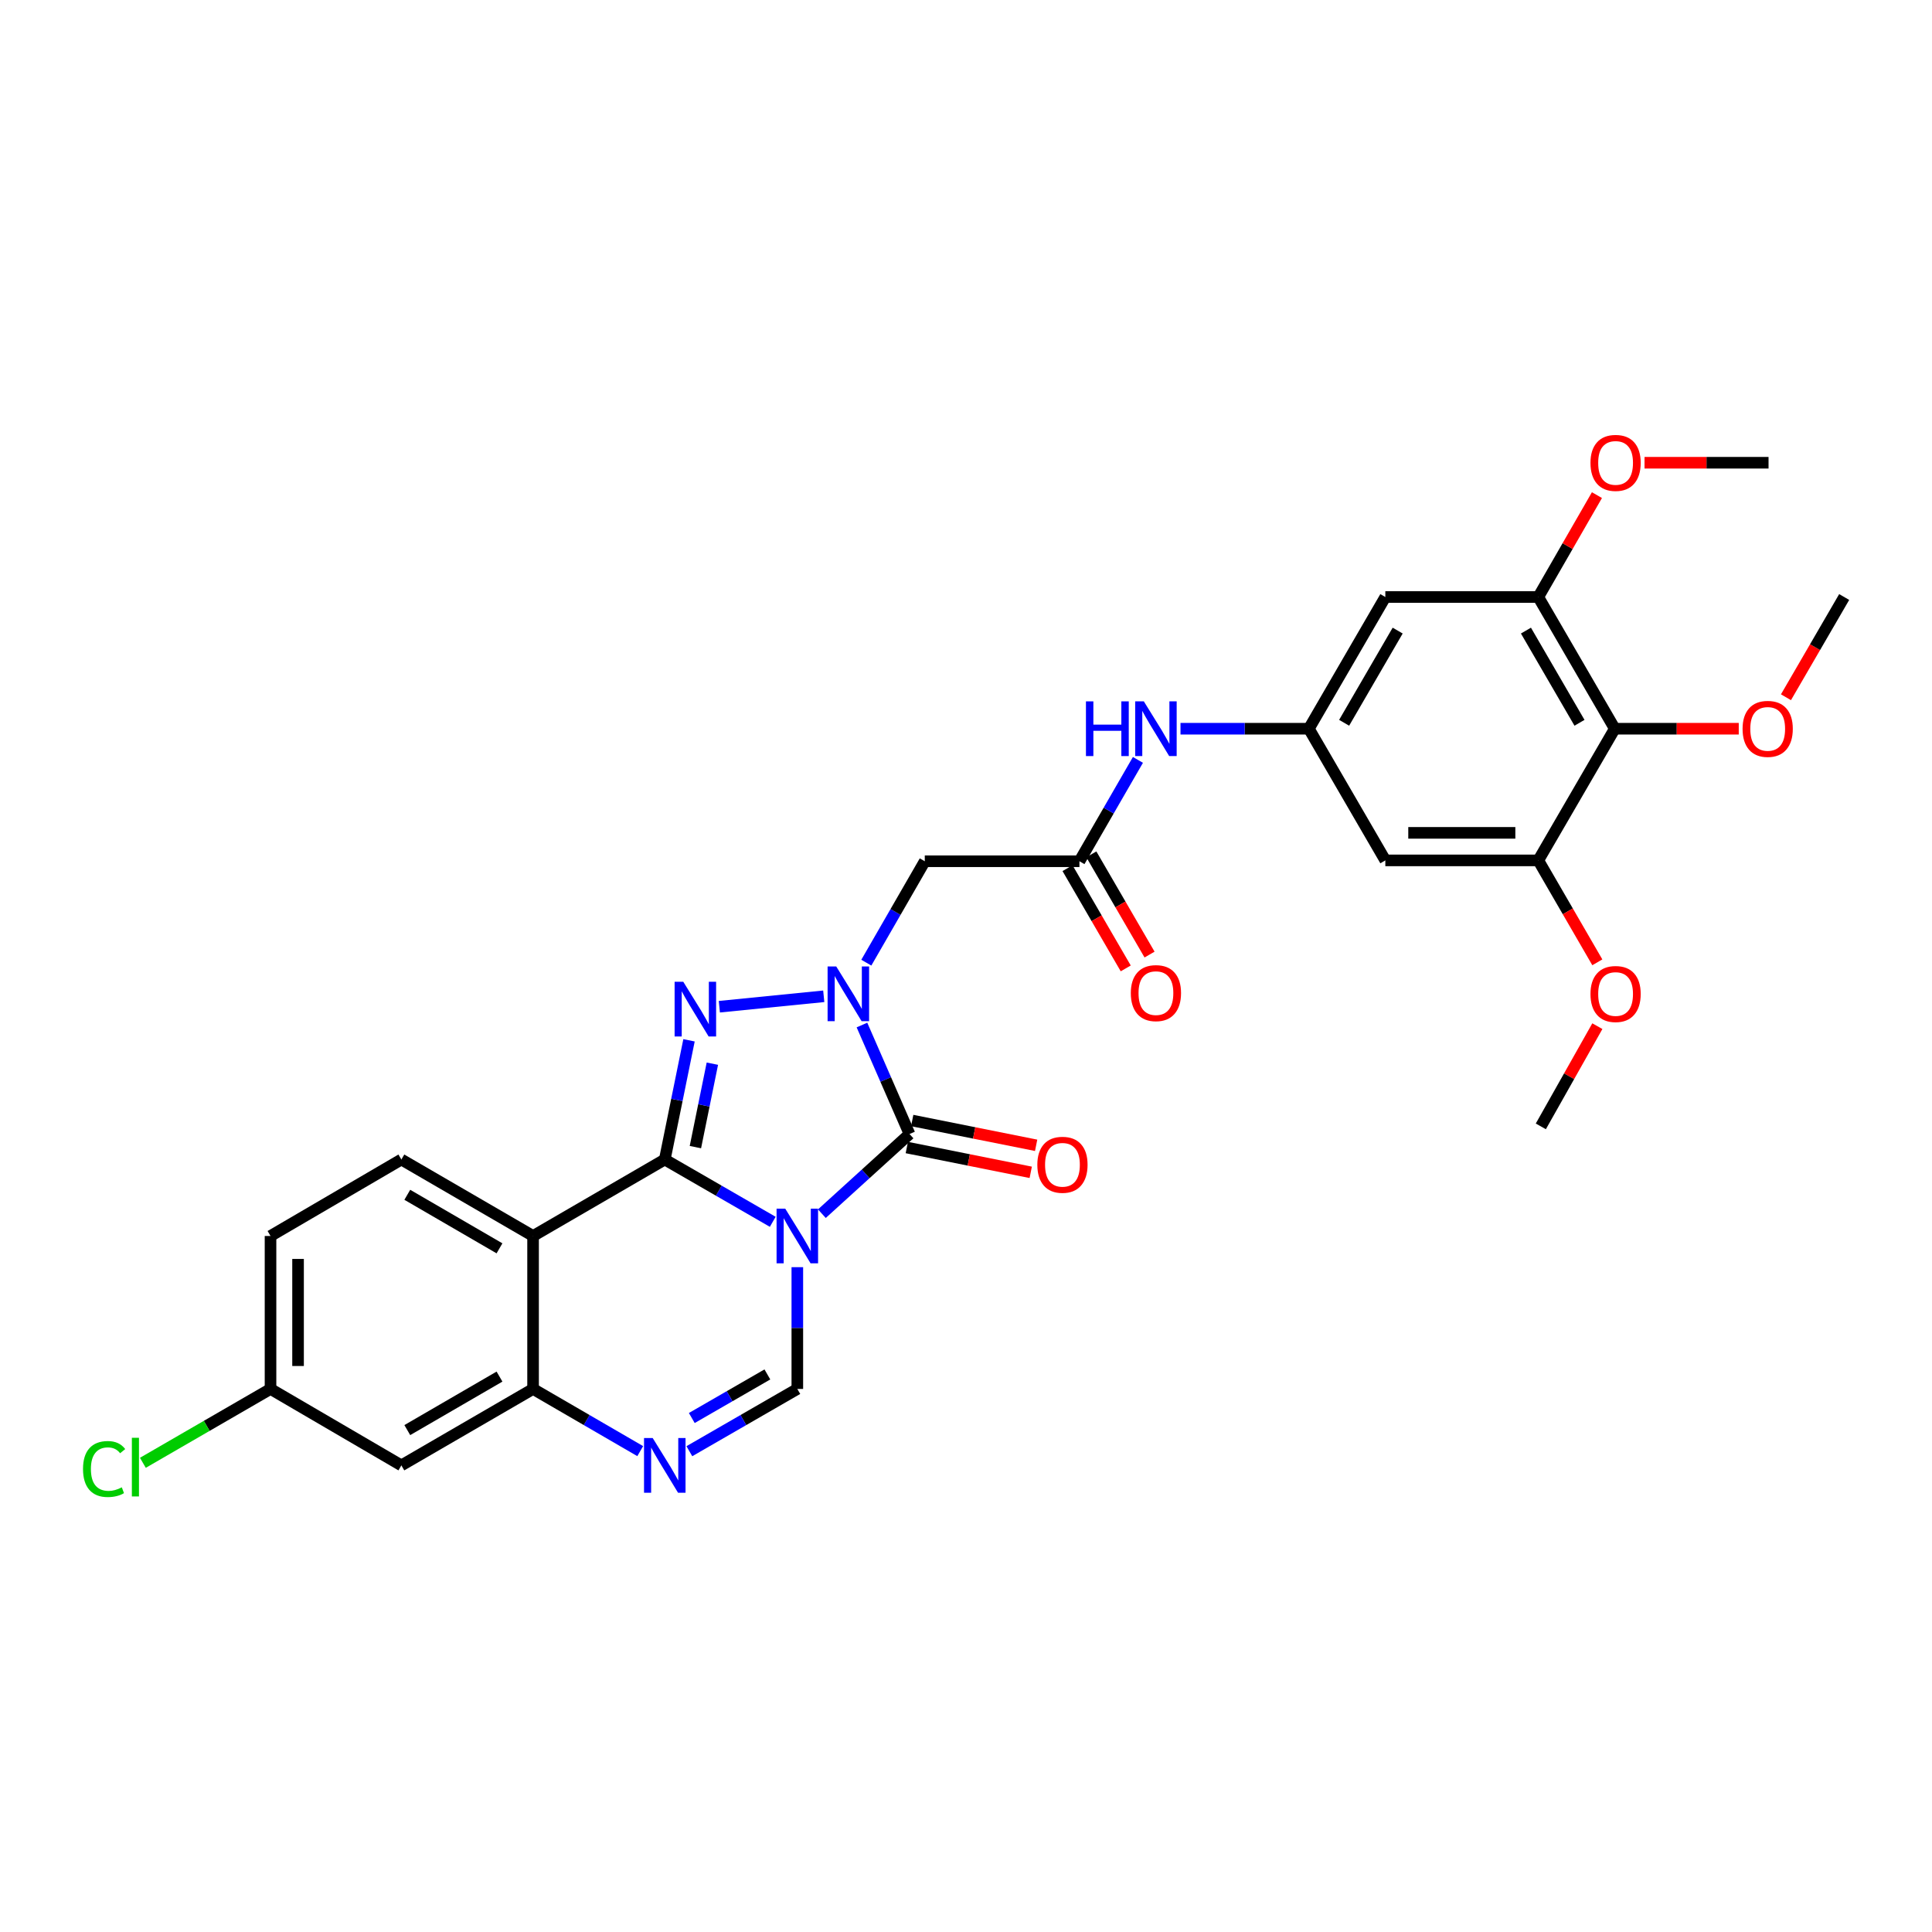 <?xml version='1.0' encoding='iso-8859-1'?>
<svg version='1.1' baseProfile='full'
              xmlns='http://www.w3.org/2000/svg'
                      xmlns:rdkit='http://www.rdkit.org/xml'
                      xmlns:xlink='http://www.w3.org/1999/xlink'
                  xml:space='preserve'
width='1000px' height='1000px' viewBox='0 0 1000 1000'>
<!-- END OF HEADER -->
<rect style='opacity:1.0;fill:#FFFFFF;stroke:none' width='1000' height='1000' x='0' y='0'> </rect>
<path class='bond-0' d='M 399.975,632.407 L 372.032,616.285' style='fill:none;fill-rule:evenodd;stroke:#0000FF;stroke-width:6px;stroke-linecap:butt;stroke-linejoin:miter;stroke-opacity:1' />
<path class='bond-0' d='M 372.032,616.285 L 344.089,600.162' style='fill:none;fill-rule:evenodd;stroke:#000000;stroke-width:6px;stroke-linecap:butt;stroke-linejoin:miter;stroke-opacity:1' />
<path class='bond-2' d='M 425.397,628.202 L 448.079,607.586' style='fill:none;fill-rule:evenodd;stroke:#0000FF;stroke-width:6px;stroke-linecap:butt;stroke-linejoin:miter;stroke-opacity:1' />
<path class='bond-2' d='M 448.079,607.586 L 470.762,586.97' style='fill:none;fill-rule:evenodd;stroke:#000000;stroke-width:6px;stroke-linecap:butt;stroke-linejoin:miter;stroke-opacity:1' />
<path class='bond-5' d='M 412.695,655.886 L 412.695,687.401' style='fill:none;fill-rule:evenodd;stroke:#0000FF;stroke-width:6px;stroke-linecap:butt;stroke-linejoin:miter;stroke-opacity:1' />
<path class='bond-5' d='M 412.695,687.401 L 412.695,718.916' style='fill:none;fill-rule:evenodd;stroke:#000000;stroke-width:6px;stroke-linecap:butt;stroke-linejoin:miter;stroke-opacity:1' />
<path class='bond-3' d='M 344.089,600.162 L 350.362,569.311' style='fill:none;fill-rule:evenodd;stroke:#000000;stroke-width:6px;stroke-linecap:butt;stroke-linejoin:miter;stroke-opacity:1' />
<path class='bond-3' d='M 350.362,569.311 L 356.635,538.461' style='fill:none;fill-rule:evenodd;stroke:#0000FF;stroke-width:6px;stroke-linecap:butt;stroke-linejoin:miter;stroke-opacity:1' />
<path class='bond-3' d='M 359.938,593.747 L 364.33,572.151' style='fill:none;fill-rule:evenodd;stroke:#000000;stroke-width:6px;stroke-linecap:butt;stroke-linejoin:miter;stroke-opacity:1' />
<path class='bond-3' d='M 364.33,572.151 L 368.721,550.556' style='fill:none;fill-rule:evenodd;stroke:#0000FF;stroke-width:6px;stroke-linecap:butt;stroke-linejoin:miter;stroke-opacity:1' />
<path class='bond-4' d='M 344.089,600.162 L 275.918,639.747' style='fill:none;fill-rule:evenodd;stroke:#000000;stroke-width:6px;stroke-linecap:butt;stroke-linejoin:miter;stroke-opacity:1' />
<path class='bond-1' d='M 446.145,530.551 L 458.454,558.76' style='fill:none;fill-rule:evenodd;stroke:#0000FF;stroke-width:6px;stroke-linecap:butt;stroke-linejoin:miter;stroke-opacity:1' />
<path class='bond-1' d='M 458.454,558.76 L 470.762,586.97' style='fill:none;fill-rule:evenodd;stroke:#000000;stroke-width:6px;stroke-linecap:butt;stroke-linejoin:miter;stroke-opacity:1' />
<path class='bond-8' d='M 448.408,498.272 L 463.536,472.027' style='fill:none;fill-rule:evenodd;stroke:#0000FF;stroke-width:6px;stroke-linecap:butt;stroke-linejoin:miter;stroke-opacity:1' />
<path class='bond-8' d='M 463.536,472.027 L 478.665,445.782' style='fill:none;fill-rule:evenodd;stroke:#000000;stroke-width:6px;stroke-linecap:butt;stroke-linejoin:miter;stroke-opacity:1' />
<path class='bond-30' d='M 426.374,515.682 L 372.328,521.076' style='fill:none;fill-rule:evenodd;stroke:#0000FF;stroke-width:6px;stroke-linecap:butt;stroke-linejoin:miter;stroke-opacity:1' />
<path class='bond-19' d='M 469.364,593.958 L 501.436,600.374' style='fill:none;fill-rule:evenodd;stroke:#000000;stroke-width:6px;stroke-linecap:butt;stroke-linejoin:miter;stroke-opacity:1' />
<path class='bond-19' d='M 501.436,600.374 L 533.507,606.79' style='fill:none;fill-rule:evenodd;stroke:#FF0000;stroke-width:6px;stroke-linecap:butt;stroke-linejoin:miter;stroke-opacity:1' />
<path class='bond-19' d='M 472.16,579.981 L 504.232,586.398' style='fill:none;fill-rule:evenodd;stroke:#000000;stroke-width:6px;stroke-linecap:butt;stroke-linejoin:miter;stroke-opacity:1' />
<path class='bond-19' d='M 504.232,586.398 L 536.303,592.814' style='fill:none;fill-rule:evenodd;stroke:#FF0000;stroke-width:6px;stroke-linecap:butt;stroke-linejoin:miter;stroke-opacity:1' />
<path class='bond-16' d='M 275.918,639.747 L 207.747,600.162' style='fill:none;fill-rule:evenodd;stroke:#000000;stroke-width:6px;stroke-linecap:butt;stroke-linejoin:miter;stroke-opacity:1' />
<path class='bond-16' d='M 258.535,646.135 L 210.816,618.426' style='fill:none;fill-rule:evenodd;stroke:#000000;stroke-width:6px;stroke-linecap:butt;stroke-linejoin:miter;stroke-opacity:1' />
<path class='bond-31' d='M 275.918,639.747 L 275.918,718.916' style='fill:none;fill-rule:evenodd;stroke:#000000;stroke-width:6px;stroke-linecap:butt;stroke-linejoin:miter;stroke-opacity:1' />
<path class='bond-6' d='M 412.695,718.916 L 384.752,735.029' style='fill:none;fill-rule:evenodd;stroke:#000000;stroke-width:6px;stroke-linecap:butt;stroke-linejoin:miter;stroke-opacity:1' />
<path class='bond-6' d='M 384.752,735.029 L 356.809,751.143' style='fill:none;fill-rule:evenodd;stroke:#0000FF;stroke-width:6px;stroke-linecap:butt;stroke-linejoin:miter;stroke-opacity:1' />
<path class='bond-6' d='M 397.192,711.403 L 377.632,722.682' style='fill:none;fill-rule:evenodd;stroke:#000000;stroke-width:6px;stroke-linecap:butt;stroke-linejoin:miter;stroke-opacity:1' />
<path class='bond-6' d='M 377.632,722.682 L 358.072,733.961' style='fill:none;fill-rule:evenodd;stroke:#0000FF;stroke-width:6px;stroke-linecap:butt;stroke-linejoin:miter;stroke-opacity:1' />
<path class='bond-7' d='M 331.378,751.101 L 303.648,735.009' style='fill:none;fill-rule:evenodd;stroke:#0000FF;stroke-width:6px;stroke-linecap:butt;stroke-linejoin:miter;stroke-opacity:1' />
<path class='bond-7' d='M 303.648,735.009 L 275.918,718.916' style='fill:none;fill-rule:evenodd;stroke:#000000;stroke-width:6px;stroke-linecap:butt;stroke-linejoin:miter;stroke-opacity:1' />
<path class='bond-18' d='M 275.918,718.916 L 207.747,758.477' style='fill:none;fill-rule:evenodd;stroke:#000000;stroke-width:6px;stroke-linecap:butt;stroke-linejoin:miter;stroke-opacity:1' />
<path class='bond-18' d='M 258.538,712.523 L 210.819,740.215' style='fill:none;fill-rule:evenodd;stroke:#000000;stroke-width:6px;stroke-linecap:butt;stroke-linejoin:miter;stroke-opacity:1' />
<path class='bond-10' d='M 478.665,445.782 L 558.713,445.782' style='fill:none;fill-rule:evenodd;stroke:#000000;stroke-width:6px;stroke-linecap:butt;stroke-linejoin:miter;stroke-opacity:1' />
<path class='bond-9' d='M 835.807,377.184 L 796.214,309.013' style='fill:none;fill-rule:evenodd;stroke:#000000;stroke-width:6px;stroke-linecap:butt;stroke-linejoin:miter;stroke-opacity:1' />
<path class='bond-9' d='M 817.543,374.116 L 789.828,326.397' style='fill:none;fill-rule:evenodd;stroke:#000000;stroke-width:6px;stroke-linecap:butt;stroke-linejoin:miter;stroke-opacity:1' />
<path class='bond-23' d='M 835.807,377.184 L 867.89,377.184' style='fill:none;fill-rule:evenodd;stroke:#000000;stroke-width:6px;stroke-linecap:butt;stroke-linejoin:miter;stroke-opacity:1' />
<path class='bond-23' d='M 867.89,377.184 L 899.974,377.184' style='fill:none;fill-rule:evenodd;stroke:#FF0000;stroke-width:6px;stroke-linecap:butt;stroke-linejoin:miter;stroke-opacity:1' />
<path class='bond-33' d='M 835.807,377.184 L 796.214,445.338' style='fill:none;fill-rule:evenodd;stroke:#000000;stroke-width:6px;stroke-linecap:butt;stroke-linejoin:miter;stroke-opacity:1' />
<path class='bond-17' d='M 558.713,445.782 L 573.852,419.553' style='fill:none;fill-rule:evenodd;stroke:#000000;stroke-width:6px;stroke-linecap:butt;stroke-linejoin:miter;stroke-opacity:1' />
<path class='bond-17' d='M 573.852,419.553 L 588.99,393.324' style='fill:none;fill-rule:evenodd;stroke:#0000FF;stroke-width:6px;stroke-linecap:butt;stroke-linejoin:miter;stroke-opacity:1' />
<path class='bond-20' d='M 552.551,449.361 L 567.616,475.301' style='fill:none;fill-rule:evenodd;stroke:#000000;stroke-width:6px;stroke-linecap:butt;stroke-linejoin:miter;stroke-opacity:1' />
<path class='bond-20' d='M 567.616,475.301 L 582.682,501.241' style='fill:none;fill-rule:evenodd;stroke:#FF0000;stroke-width:6px;stroke-linecap:butt;stroke-linejoin:miter;stroke-opacity:1' />
<path class='bond-20' d='M 564.876,442.203 L 579.942,468.143' style='fill:none;fill-rule:evenodd;stroke:#000000;stroke-width:6px;stroke-linecap:butt;stroke-linejoin:miter;stroke-opacity:1' />
<path class='bond-20' d='M 579.942,468.143 L 595.007,494.083' style='fill:none;fill-rule:evenodd;stroke:#FF0000;stroke-width:6px;stroke-linecap:butt;stroke-linejoin:miter;stroke-opacity:1' />
<path class='bond-11' d='M 796.214,445.338 L 717.045,445.338' style='fill:none;fill-rule:evenodd;stroke:#000000;stroke-width:6px;stroke-linecap:butt;stroke-linejoin:miter;stroke-opacity:1' />
<path class='bond-11' d='M 784.339,431.085 L 728.92,431.085' style='fill:none;fill-rule:evenodd;stroke:#000000;stroke-width:6px;stroke-linecap:butt;stroke-linejoin:miter;stroke-opacity:1' />
<path class='bond-24' d='M 796.214,445.338 L 811.495,471.717' style='fill:none;fill-rule:evenodd;stroke:#000000;stroke-width:6px;stroke-linecap:butt;stroke-linejoin:miter;stroke-opacity:1' />
<path class='bond-24' d='M 811.495,471.717 L 826.775,498.096' style='fill:none;fill-rule:evenodd;stroke:#FF0000;stroke-width:6px;stroke-linecap:butt;stroke-linejoin:miter;stroke-opacity:1' />
<path class='bond-12' d='M 796.214,309.013 L 717.045,309.013' style='fill:none;fill-rule:evenodd;stroke:#000000;stroke-width:6px;stroke-linecap:butt;stroke-linejoin:miter;stroke-opacity:1' />
<path class='bond-25' d='M 796.214,309.013 L 811.394,282.645' style='fill:none;fill-rule:evenodd;stroke:#000000;stroke-width:6px;stroke-linecap:butt;stroke-linejoin:miter;stroke-opacity:1' />
<path class='bond-25' d='M 811.394,282.645 L 826.575,256.277' style='fill:none;fill-rule:evenodd;stroke:#FF0000;stroke-width:6px;stroke-linecap:butt;stroke-linejoin:miter;stroke-opacity:1' />
<path class='bond-13' d='M 677.46,377.184 L 644.242,377.184' style='fill:none;fill-rule:evenodd;stroke:#000000;stroke-width:6px;stroke-linecap:butt;stroke-linejoin:miter;stroke-opacity:1' />
<path class='bond-13' d='M 644.242,377.184 L 611.025,377.184' style='fill:none;fill-rule:evenodd;stroke:#0000FF;stroke-width:6px;stroke-linecap:butt;stroke-linejoin:miter;stroke-opacity:1' />
<path class='bond-14' d='M 677.46,377.184 L 717.045,445.338' style='fill:none;fill-rule:evenodd;stroke:#000000;stroke-width:6px;stroke-linecap:butt;stroke-linejoin:miter;stroke-opacity:1' />
<path class='bond-15' d='M 677.46,377.184 L 717.045,309.013' style='fill:none;fill-rule:evenodd;stroke:#000000;stroke-width:6px;stroke-linecap:butt;stroke-linejoin:miter;stroke-opacity:1' />
<path class='bond-15' d='M 695.723,374.115 L 723.433,326.396' style='fill:none;fill-rule:evenodd;stroke:#000000;stroke-width:6px;stroke-linecap:butt;stroke-linejoin:miter;stroke-opacity:1' />
<path class='bond-22' d='M 207.747,600.162 L 140.02,639.747' style='fill:none;fill-rule:evenodd;stroke:#000000;stroke-width:6px;stroke-linecap:butt;stroke-linejoin:miter;stroke-opacity:1' />
<path class='bond-21' d='M 207.747,758.477 L 140.02,718.916' style='fill:none;fill-rule:evenodd;stroke:#000000;stroke-width:6px;stroke-linecap:butt;stroke-linejoin:miter;stroke-opacity:1' />
<path class='bond-26' d='M 140.02,718.916 L 106.986,738.031' style='fill:none;fill-rule:evenodd;stroke:#000000;stroke-width:6px;stroke-linecap:butt;stroke-linejoin:miter;stroke-opacity:1' />
<path class='bond-26' d='M 106.986,738.031 L 73.951,757.147' style='fill:none;fill-rule:evenodd;stroke:#00CC00;stroke-width:6px;stroke-linecap:butt;stroke-linejoin:miter;stroke-opacity:1' />
<path class='bond-32' d='M 140.02,718.916 L 140.02,639.747' style='fill:none;fill-rule:evenodd;stroke:#000000;stroke-width:6px;stroke-linecap:butt;stroke-linejoin:miter;stroke-opacity:1' />
<path class='bond-32' d='M 154.274,707.041 L 154.274,651.622' style='fill:none;fill-rule:evenodd;stroke:#000000;stroke-width:6px;stroke-linecap:butt;stroke-linejoin:miter;stroke-opacity:1' />
<path class='bond-27' d='M 924.414,360.893 L 939.48,334.953' style='fill:none;fill-rule:evenodd;stroke:#FF0000;stroke-width:6px;stroke-linecap:butt;stroke-linejoin:miter;stroke-opacity:1' />
<path class='bond-27' d='M 939.48,334.953 L 954.545,309.013' style='fill:none;fill-rule:evenodd;stroke:#000000;stroke-width:6px;stroke-linecap:butt;stroke-linejoin:miter;stroke-opacity:1' />
<path class='bond-28' d='M 826.789,531.141 L 812.159,557.076' style='fill:none;fill-rule:evenodd;stroke:#FF0000;stroke-width:6px;stroke-linecap:butt;stroke-linejoin:miter;stroke-opacity:1' />
<path class='bond-28' d='M 812.159,557.076 L 797.529,583.01' style='fill:none;fill-rule:evenodd;stroke:#000000;stroke-width:6px;stroke-linecap:butt;stroke-linejoin:miter;stroke-opacity:1' />
<path class='bond-29' d='M 851.206,239.512 L 883.301,239.512' style='fill:none;fill-rule:evenodd;stroke:#FF0000;stroke-width:6px;stroke-linecap:butt;stroke-linejoin:miter;stroke-opacity:1' />
<path class='bond-29' d='M 883.301,239.512 L 915.396,239.512' style='fill:none;fill-rule:evenodd;stroke:#000000;stroke-width:6px;stroke-linecap:butt;stroke-linejoin:miter;stroke-opacity:1' />
<path  class='atom-0' d='M 406.435 625.587
L 415.715 640.587
Q 416.635 642.067, 418.115 644.747
Q 419.595 647.427, 419.675 647.587
L 419.675 625.587
L 423.435 625.587
L 423.435 653.907
L 419.555 653.907
L 409.595 637.507
Q 408.435 635.587, 407.195 633.387
Q 405.995 631.187, 405.635 630.507
L 405.635 653.907
L 401.955 653.907
L 401.955 625.587
L 406.435 625.587
' fill='#0000FF'/>
<path  class='atom-2' d='M 432.844 500.252
L 442.124 515.252
Q 443.044 516.732, 444.524 519.412
Q 446.004 522.092, 446.084 522.252
L 446.084 500.252
L 449.844 500.252
L 449.844 528.572
L 445.964 528.572
L 436.004 512.172
Q 434.844 510.252, 433.604 508.052
Q 432.404 505.852, 432.044 505.172
L 432.044 528.572
L 428.364 528.572
L 428.364 500.252
L 432.844 500.252
' fill='#0000FF'/>
<path  class='atom-4' d='M 353.658 508.155
L 362.938 523.155
Q 363.858 524.635, 365.338 527.315
Q 366.818 529.995, 366.898 530.155
L 366.898 508.155
L 370.658 508.155
L 370.658 536.475
L 366.778 536.475
L 356.818 520.075
Q 355.658 518.155, 354.418 515.955
Q 353.218 513.755, 352.858 513.075
L 352.858 536.475
L 349.178 536.475
L 349.178 508.155
L 353.658 508.155
' fill='#0000FF'/>
<path  class='atom-7' d='M 337.829 744.317
L 347.109 759.317
Q 348.029 760.797, 349.509 763.477
Q 350.989 766.157, 351.069 766.317
L 351.069 744.317
L 354.829 744.317
L 354.829 772.637
L 350.949 772.637
L 340.989 756.237
Q 339.829 754.317, 338.589 752.117
Q 337.389 749.917, 337.029 749.237
L 337.029 772.637
L 333.349 772.637
L 333.349 744.317
L 337.829 744.317
' fill='#0000FF'/>
<path  class='atom-18' d='M 562.086 363.024
L 565.926 363.024
L 565.926 375.064
L 580.406 375.064
L 580.406 363.024
L 584.246 363.024
L 584.246 391.344
L 580.406 391.344
L 580.406 378.264
L 565.926 378.264
L 565.926 391.344
L 562.086 391.344
L 562.086 363.024
' fill='#0000FF'/>
<path  class='atom-18' d='M 592.046 363.024
L 601.326 378.024
Q 602.246 379.504, 603.726 382.184
Q 605.206 384.864, 605.286 385.024
L 605.286 363.024
L 609.046 363.024
L 609.046 391.344
L 605.166 391.344
L 595.206 374.944
Q 594.046 373.024, 592.806 370.824
Q 591.606 368.624, 591.246 367.944
L 591.246 391.344
L 587.566 391.344
L 587.566 363.024
L 592.046 363.024
' fill='#0000FF'/>
<path  class='atom-20' d='M 536.924 602.887
Q 536.924 596.087, 540.284 592.287
Q 543.644 588.487, 549.924 588.487
Q 556.204 588.487, 559.564 592.287
Q 562.924 596.087, 562.924 602.887
Q 562.924 609.767, 559.524 613.687
Q 556.124 617.567, 549.924 617.567
Q 543.684 617.567, 540.284 613.687
Q 536.924 609.807, 536.924 602.887
M 549.924 614.367
Q 554.244 614.367, 556.564 611.487
Q 558.924 608.567, 558.924 602.887
Q 558.924 597.327, 556.564 594.527
Q 554.244 591.687, 549.924 591.687
Q 545.604 591.687, 543.244 594.487
Q 540.924 597.287, 540.924 602.887
Q 540.924 608.607, 543.244 611.487
Q 545.604 614.367, 549.924 614.367
' fill='#FF0000'/>
<path  class='atom-21' d='M 585.306 514.033
Q 585.306 507.233, 588.666 503.433
Q 592.026 499.633, 598.306 499.633
Q 604.586 499.633, 607.946 503.433
Q 611.306 507.233, 611.306 514.033
Q 611.306 520.913, 607.906 524.833
Q 604.506 528.713, 598.306 528.713
Q 592.066 528.713, 588.666 524.833
Q 585.306 520.953, 585.306 514.033
M 598.306 525.513
Q 602.626 525.513, 604.946 522.633
Q 607.306 519.713, 607.306 514.033
Q 607.306 508.473, 604.946 505.673
Q 602.626 502.833, 598.306 502.833
Q 593.986 502.833, 591.626 505.633
Q 589.306 508.433, 589.306 514.033
Q 589.306 519.753, 591.626 522.633
Q 593.986 525.513, 598.306 525.513
' fill='#FF0000'/>
<path  class='atom-24' d='M 901.953 377.264
Q 901.953 370.464, 905.313 366.664
Q 908.673 362.864, 914.953 362.864
Q 921.233 362.864, 924.593 366.664
Q 927.953 370.464, 927.953 377.264
Q 927.953 384.144, 924.553 388.064
Q 921.153 391.944, 914.953 391.944
Q 908.713 391.944, 905.313 388.064
Q 901.953 384.184, 901.953 377.264
M 914.953 388.744
Q 919.273 388.744, 921.593 385.864
Q 923.953 382.944, 923.953 377.264
Q 923.953 371.704, 921.593 368.904
Q 919.273 366.064, 914.953 366.064
Q 910.633 366.064, 908.273 368.864
Q 905.953 371.664, 905.953 377.264
Q 905.953 382.984, 908.273 385.864
Q 910.633 388.744, 914.953 388.744
' fill='#FF0000'/>
<path  class='atom-25' d='M 823.227 514.492
Q 823.227 507.692, 826.587 503.892
Q 829.947 500.092, 836.227 500.092
Q 842.507 500.092, 845.867 503.892
Q 849.227 507.692, 849.227 514.492
Q 849.227 521.372, 845.827 525.292
Q 842.427 529.172, 836.227 529.172
Q 829.987 529.172, 826.587 525.292
Q 823.227 521.412, 823.227 514.492
M 836.227 525.972
Q 840.547 525.972, 842.867 523.092
Q 845.227 520.172, 845.227 514.492
Q 845.227 508.932, 842.867 506.132
Q 840.547 503.292, 836.227 503.292
Q 831.907 503.292, 829.547 506.092
Q 827.227 508.892, 827.227 514.492
Q 827.227 520.212, 829.547 523.092
Q 831.907 525.972, 836.227 525.972
' fill='#FF0000'/>
<path  class='atom-26' d='M 823.227 239.592
Q 823.227 232.792, 826.587 228.992
Q 829.947 225.192, 836.227 225.192
Q 842.507 225.192, 845.867 228.992
Q 849.227 232.792, 849.227 239.592
Q 849.227 246.472, 845.827 250.392
Q 842.427 254.272, 836.227 254.272
Q 829.987 254.272, 826.587 250.392
Q 823.227 246.512, 823.227 239.592
M 836.227 251.072
Q 840.547 251.072, 842.867 248.192
Q 845.227 245.272, 845.227 239.592
Q 845.227 234.032, 842.867 231.232
Q 840.547 228.392, 836.227 228.392
Q 831.907 228.392, 829.547 231.192
Q 827.227 233.992, 827.227 239.592
Q 827.227 245.312, 829.547 248.192
Q 831.907 251.072, 836.227 251.072
' fill='#FF0000'/>
<path  class='atom-27' d='M 42.971 760.36
Q 42.971 753.32, 46.251 749.64
Q 49.571 745.92, 55.851 745.92
Q 61.691 745.92, 64.811 750.04
L 62.171 752.2
Q 59.891 749.2, 55.851 749.2
Q 51.571 749.2, 49.291 752.08
Q 47.051 754.92, 47.051 760.36
Q 47.051 765.96, 49.371 768.84
Q 51.731 771.72, 56.291 771.72
Q 59.411 771.72, 63.051 769.84
L 64.171 772.84
Q 62.691 773.8, 60.451 774.36
Q 58.211 774.92, 55.731 774.92
Q 49.571 774.92, 46.251 771.16
Q 42.971 767.4, 42.971 760.36
' fill='#00CC00'/>
<path  class='atom-27' d='M 68.251 744.2
L 71.931 744.2
L 71.931 774.56
L 68.251 774.56
L 68.251 744.2
' fill='#00CC00'/>
</svg>
